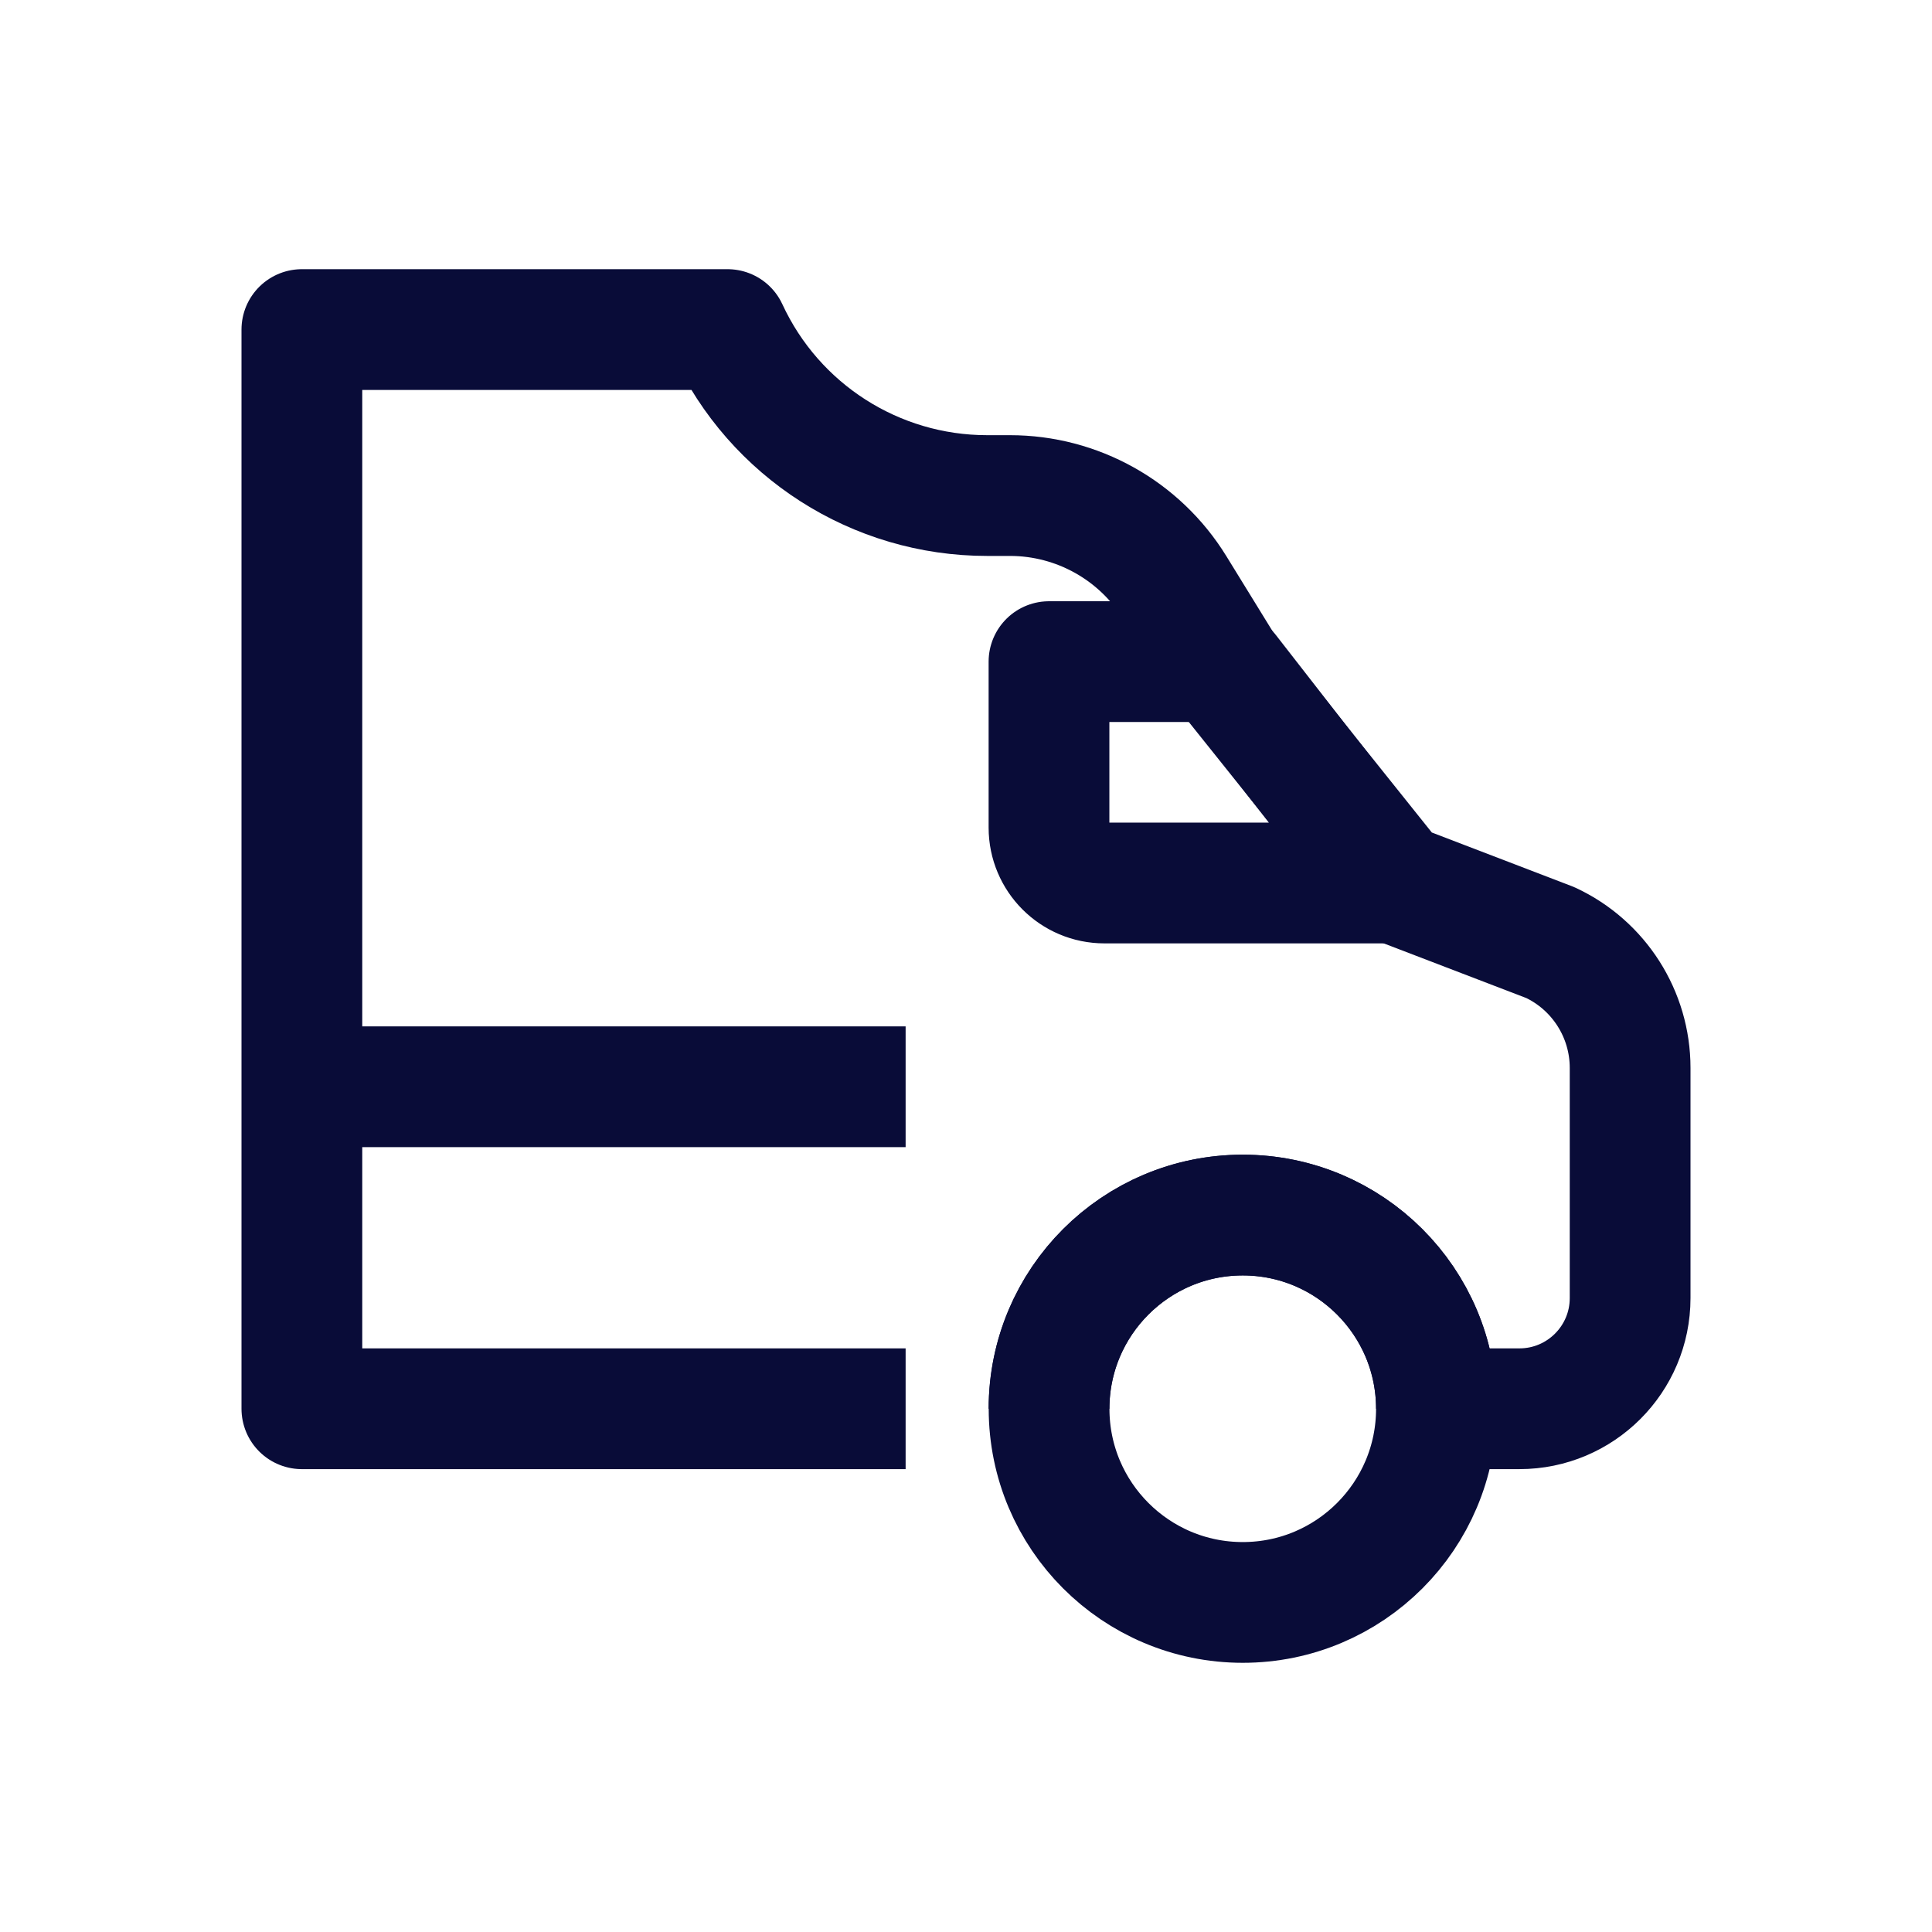 <svg width="24" height="24" viewBox="0 0 24 24" fill="none" xmlns="http://www.w3.org/2000/svg">
<circle cx="15.438" cy="17.5" r="2.406" stroke="#090C38" stroke-width="1.5" stroke-linejoin="round"/>
<path d="M11.25 17.5H3.75V4.094H9.038C9.619 5.351 10.877 6.156 12.262 6.156H12.546C13.382 6.156 14.157 6.59 14.595 7.301L15.266 8.391L17.328 10.969L19.258 11.709C19.863 11.991 20.25 12.599 20.25 13.266V16.125C20.25 16.884 19.634 17.5 18.875 17.5H18" stroke="#090C38" stroke-width="1.5" stroke-linejoin="round"/>
<path d="M17.844 17.5C17.844 16.171 16.766 15.094 15.438 15.094C14.109 15.094 13.031 16.171 13.031 17.5" stroke="#090C38" stroke-width="1.5" stroke-linejoin="round"/>
<path d="M14.988 8.219H13.031V10.281C13.031 10.661 13.339 10.969 13.719 10.969H17.297L15.259 8.351C15.194 8.268 15.094 8.219 14.988 8.219Z" stroke="#090C38" stroke-width="1.5" stroke-linejoin="round"/>
<path d="M3.75 13.5H11.25" stroke="#090C38" stroke-width="1.5" stroke-linejoin="round"/>
</svg>
